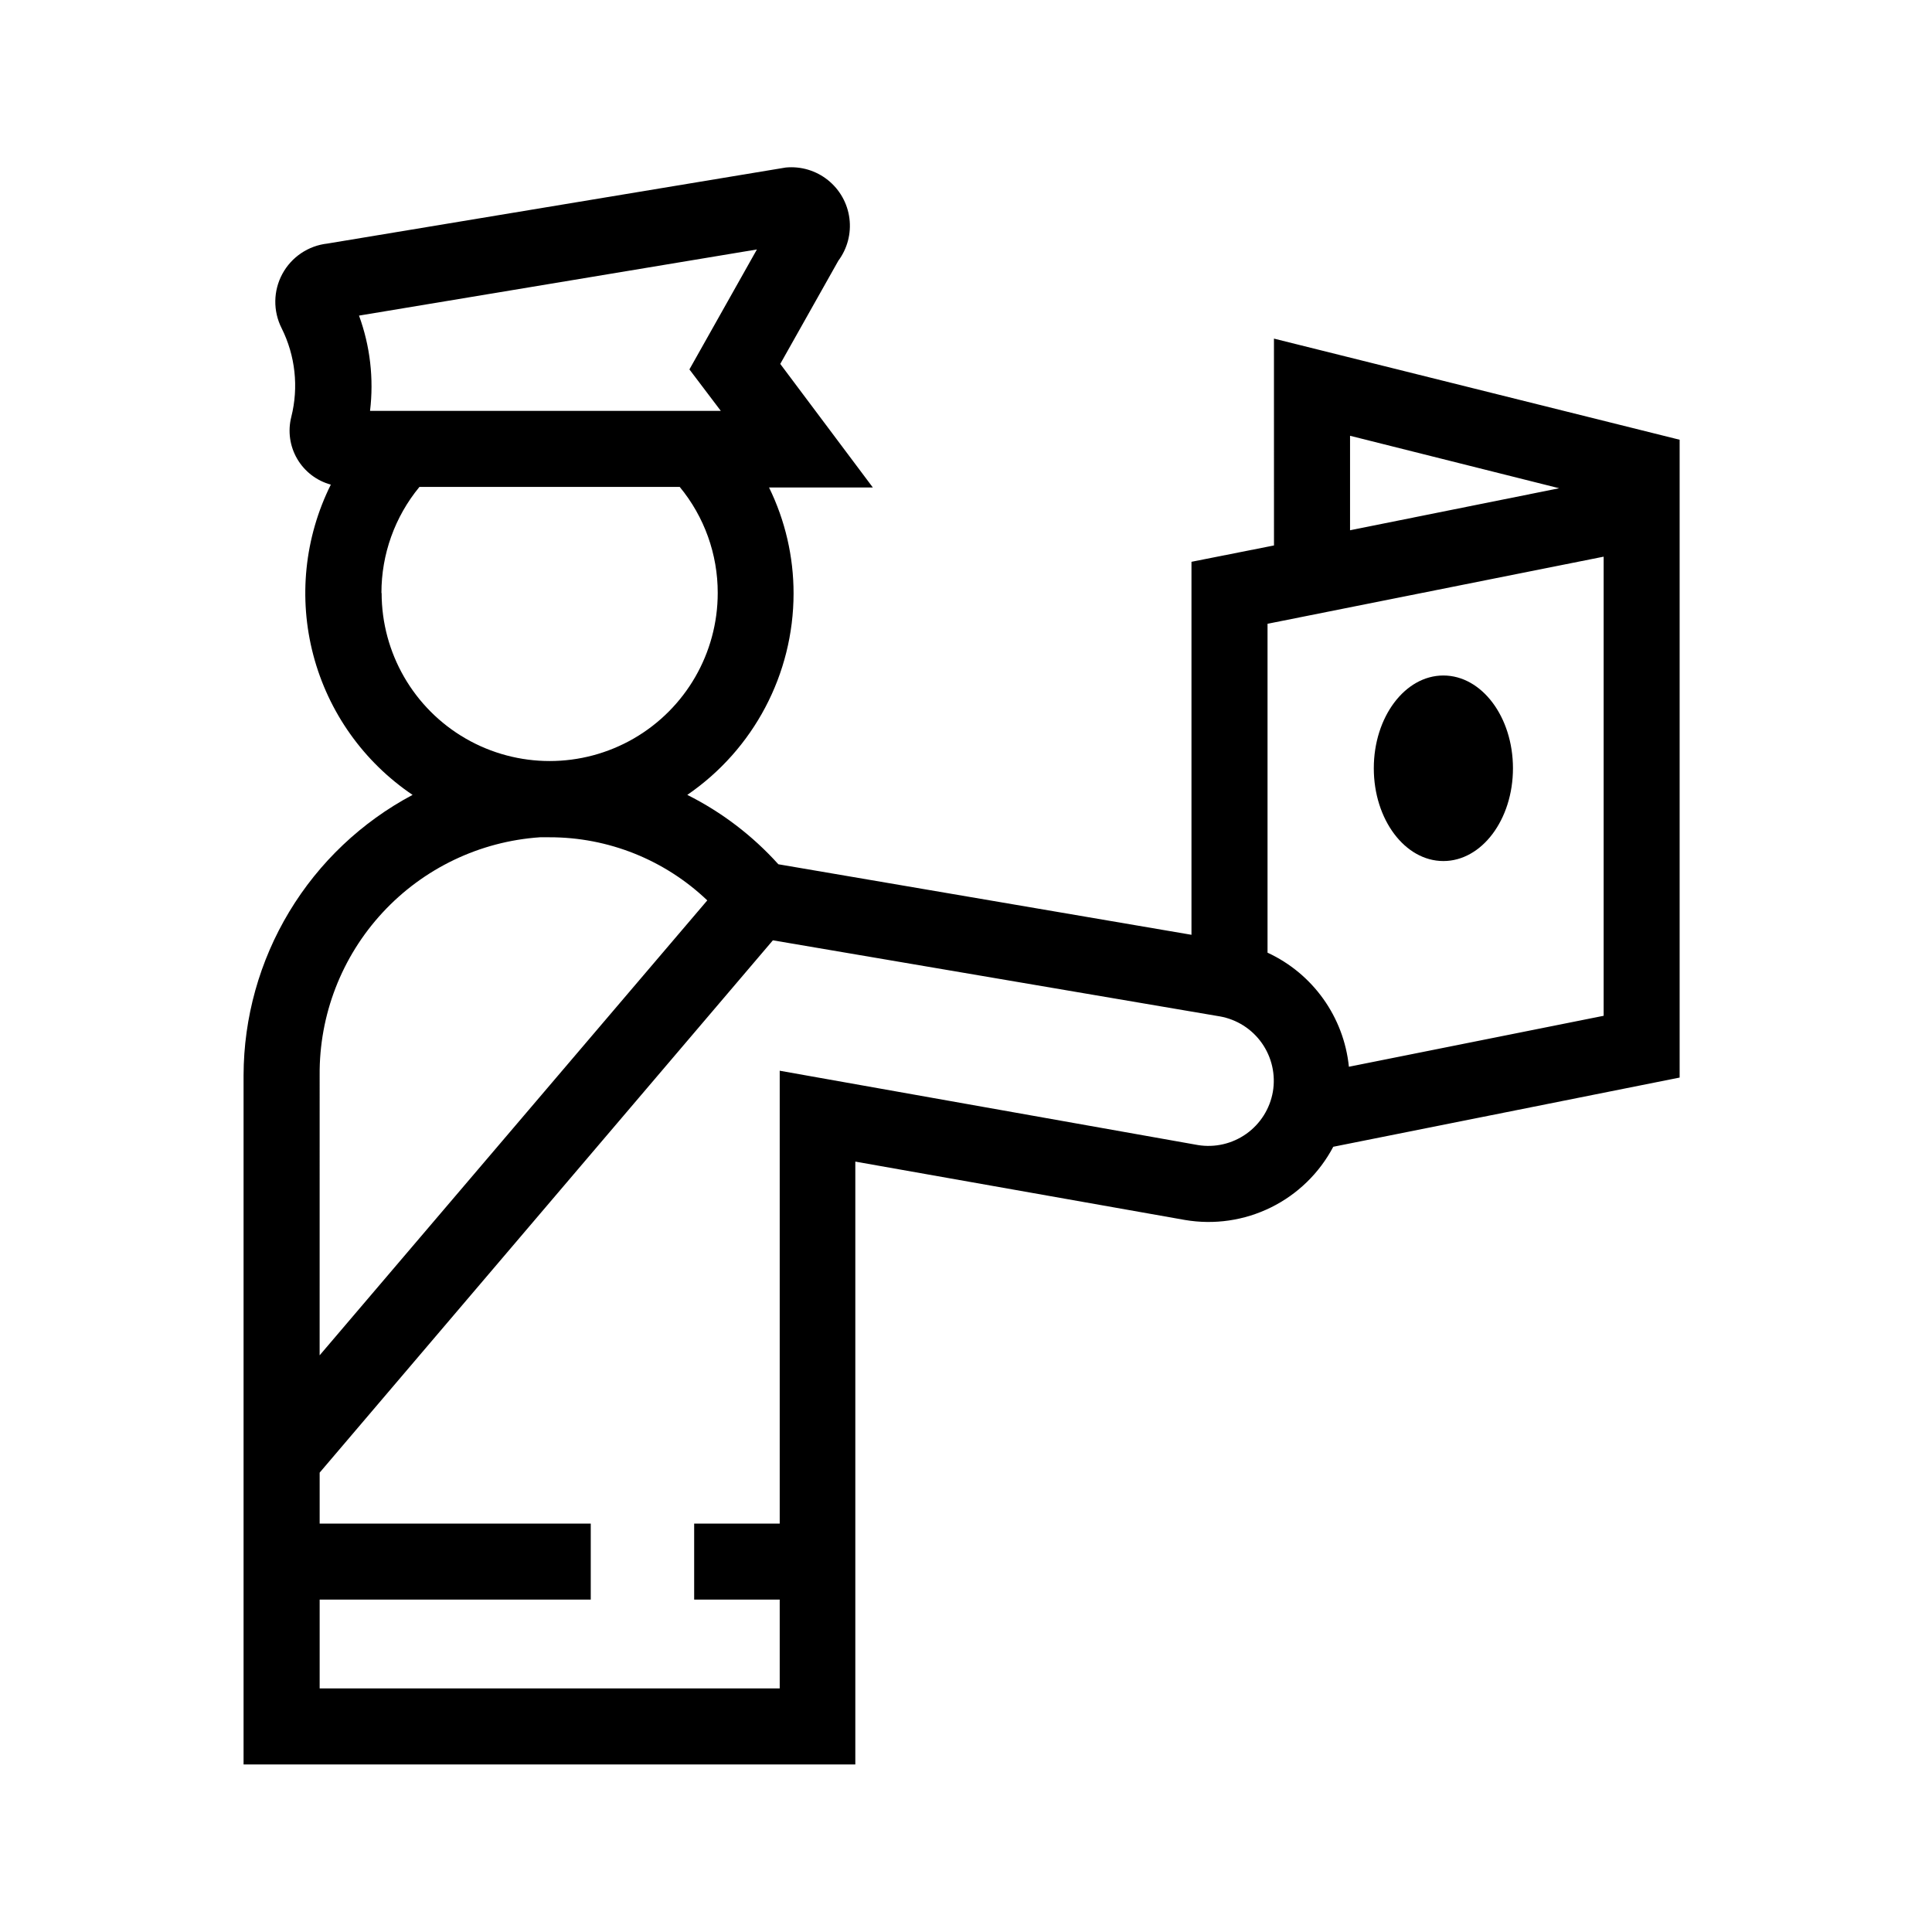 <?xml version="1.0" encoding="UTF-8"?>
<!-- Uploaded to: ICON Repo, www.iconrepo.com, Generator: ICON Repo Mixer Tools -->
<svg fill="#000000" width="800px" height="800px" version="1.1" viewBox="144 144 512 512" xmlns="http://www.w3.org/2000/svg">
 <g>
  <path d="m481.62 288.55-21.867 4.332v98.848l-109.48-18.691c-6.828-7.578-15.012-13.816-24.133-18.387 17.605-12.059 28.141-32.016 28.164-53.355 0.008-9.742-2.215-19.359-6.5-28.109h27.508l-24.535-32.746 15.367-27.305-0.004-0.004c2.414-3.227 3.477-7.266 2.965-11.262-0.512-4-2.559-7.637-5.707-10.152-3.148-2.516-7.148-3.707-11.16-3.324l-121.47 20.152c-5.055 0.559-9.516 3.562-11.938 8.035-2.422 4.469-2.496 9.844-0.203 14.383 3.644 7.285 4.555 15.633 2.566 23.531-0.953 3.766-0.391 7.758 1.57 11.109 1.961 3.356 5.16 5.809 8.91 6.824-6.977 14-8.625 30.062-4.637 45.188 3.984 15.125 13.332 28.289 26.301 37.035-13.496 7.172-24.789 17.871-32.676 30.957-7.891 13.09-12.074 28.074-12.113 43.355v182.63h162.12v-159.76l87.359 15.469h0.004c7.758 1.32 15.734 0.156 22.793-3.328 7.059-3.481 12.832-9.105 16.504-16.07l91.793-18.34v-169.03l-107.51-26.801zm-242.48-60.91 105.45-17.531-17.887 31.789 8.316 10.984h-92.953c1.027-8.527 0.027-17.176-2.922-25.242zm5.945 73.504v0.004c-0.016-10.258 3.547-20.199 10.074-28.113h68.973c6.531 7.91 10.094 17.855 10.074 28.113 0 15.91-8.488 30.613-22.266 38.57-13.781 7.953-30.758 7.953-44.539 0-13.777-7.957-22.266-22.66-22.266-38.57zm-16.375 127.82c-0.141-15.977 5.828-31.402 16.68-43.125 10.852-11.727 25.773-18.863 41.711-19.953h2.519c15.574-0.02 30.551 5.973 41.816 16.727l-102.73 120.56zm252.61 4.383c-0.789 4.488-3.312 8.484-7.027 11.125-3.719 2.641-8.324 3.711-12.82 2.981l-110.84-19.699v120.01h-22.672v20.152h22.672v23.527h-121.92v-23.527h71.844v-20.152h-71.844v-13.5l120.11-141.07 118.39 20.152v-0.004c4.519 0.789 8.543 3.336 11.188 7.086s3.695 8.395 2.918 12.918zm87.664-20.152-67.512 13.504v-0.004c-1.34-13.176-9.539-24.668-21.562-30.227v-87.16l89.074-17.785zm-67.207-153.71 55.418 13.906-55.418 11.133z"/>
  <path d="m544.95 347.6c0 13.578-8.258 24.586-18.441 24.586s-18.438-11.008-18.438-24.586c0-13.578 8.254-24.586 18.438-24.586s18.441 11.008 18.441 24.586"/>
 </g>
</svg>
